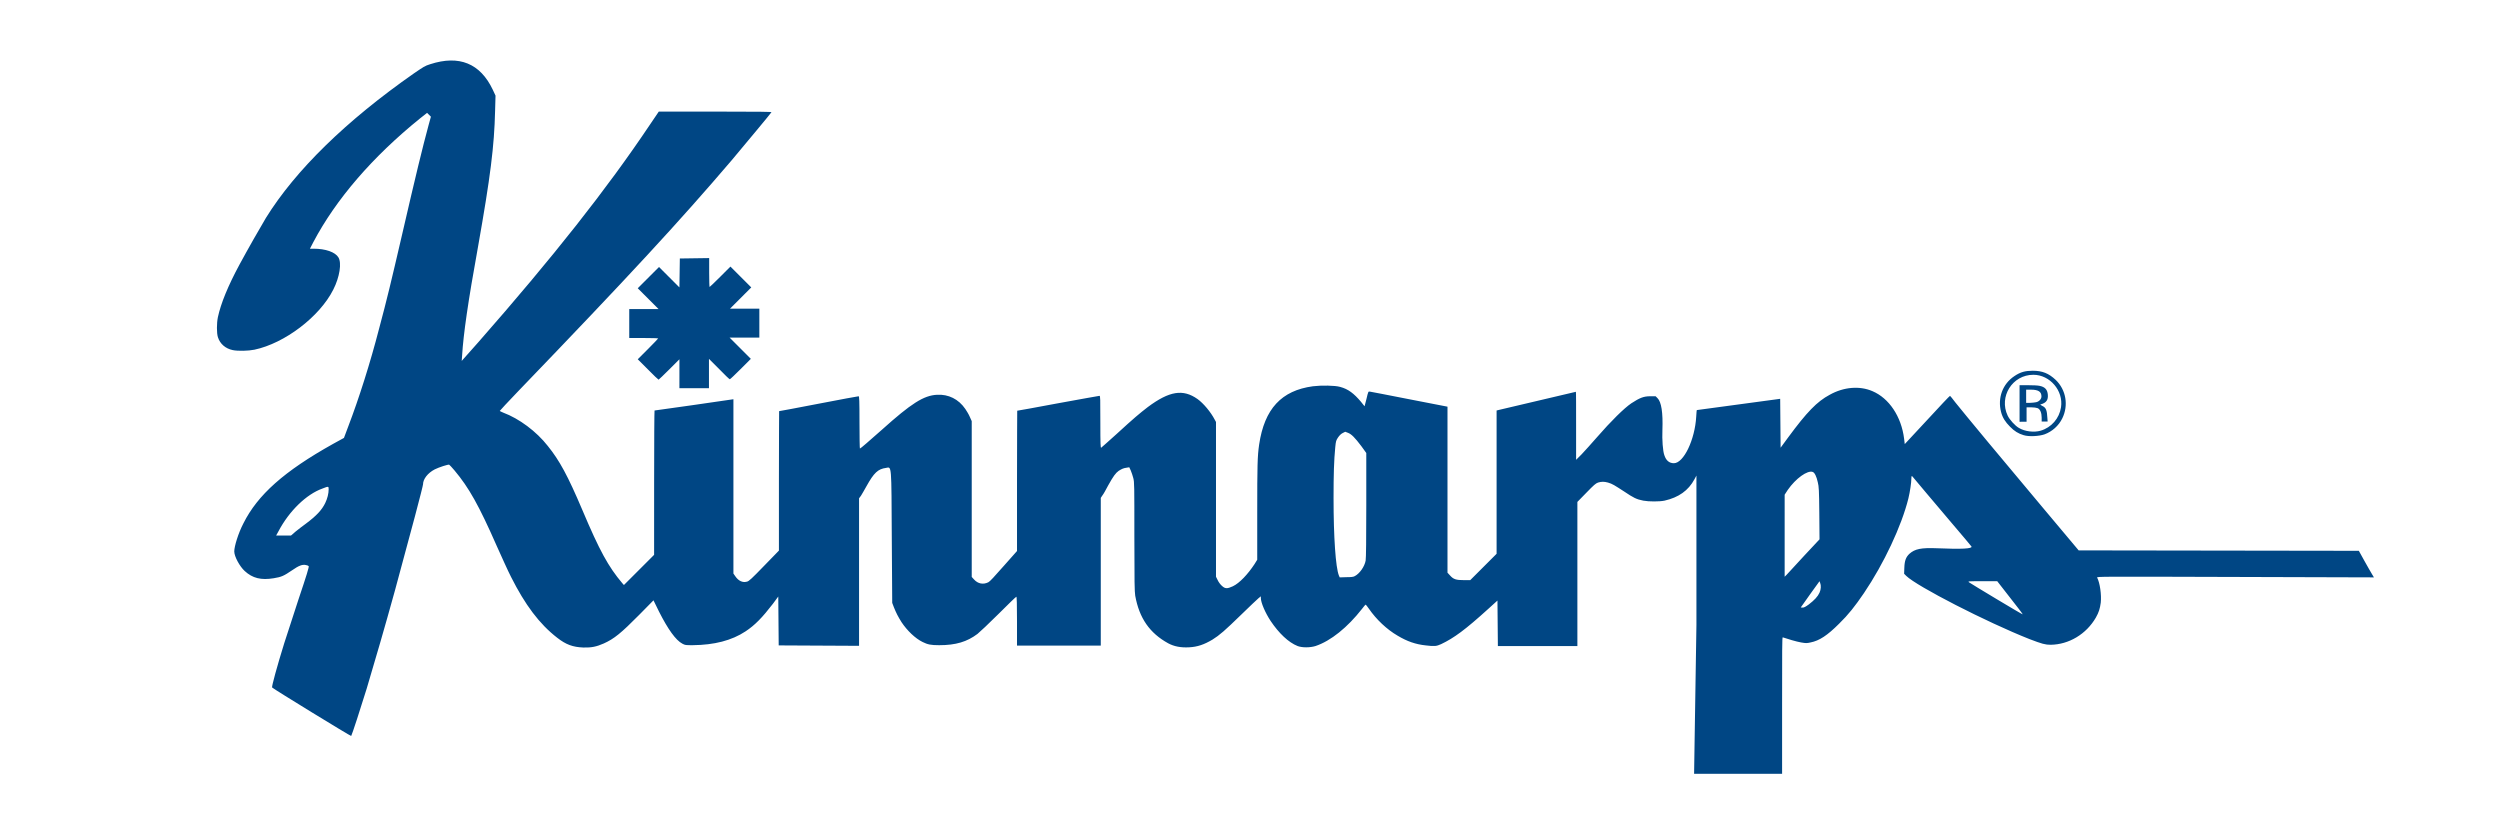<?xml version="1.0" encoding="UTF-8"?>
<!-- Generator: Adobe Illustrator 28.3.0, SVG Export Plug-In . SVG Version: 6.00 Build 0)  -->
<svg xmlns:svg="http://www.w3.org/2000/svg" xmlns="http://www.w3.org/2000/svg" xmlns:xlink="http://www.w3.org/1999/xlink" version="1.1" id="Layer_1" x="0px" y="0px" viewBox="0 0 1176 388.5" style="enable-background:new 0 0 1176 388.5;" xml:space="preserve">
<style type="text/css">
	.st0{fill:#004684;}
</style>
<path class="st0" d="M798,293.9v-70.2l-0.9,1.7c-2.9,5.4-7.5,8.6-14.1,10.1c-2.4,0.5-7.4,0.5-10,0c-3.2-0.6-4.7-1.4-9-4.3  c-4.5-2.9-5.5-3.6-7.6-4.2c-1.8-0.5-3.1-0.5-4.7,0c-1.1,0.4-1.9,1.1-5.5,4.8l-4.2,4.3V270v33.9h-18.7h-18.7l-0.1-10.7l-0.1-10.7  l-4.3,3.9c-10.8,9.8-16.1,13.7-22.2,16.6c-2.2,1-3.1,1.1-7.2,0.6c-4.8-0.5-8.8-1.9-13.3-4.6c-5-2.9-10-7.6-13.5-12.7  c-0.7-1-1.4-1.9-1.5-1.9c-0.1,0-0.9,0.9-1.7,2c-6.8,8.7-14.7,15.1-21.9,17.5c-2.6,0.8-6.3,0.8-8.4,0c-4.3-1.7-8.8-6-12.7-11.8  c-2.5-3.8-4.6-8.6-4.6-10.8v-0.8l-1.1,0.9c-0.6,0.5-4.3,4-8.2,7.8c-7.5,7.3-10.1,9.6-13.5,11.7c-3.9,2.3-7,3.4-11,3.6  c-3.9,0.2-7-0.4-9.8-1.9c-8.7-4.8-13.6-11.8-15.5-22.4c-0.3-2-0.4-6.2-0.4-27.8c0-24.6,0-25.5-0.5-27.5c-0.3-1.1-0.8-2.7-1.2-3.6  l-0.7-1.5l-1.2,0.2c-1.5,0.2-2.2,0.5-3.8,1.5c-1.4,1-2.5,2.5-4.9,6.8c-1,1.9-2.2,4.1-2.7,4.7l-0.8,1.2v34.8v34.7H498h-19.6v-11.5  c0-7.8-0.1-11.5-0.3-11.5c-0.2,0-4,3.7-8.4,8.1c-4.5,4.5-8.9,8.6-9.9,9.4c-4.9,3.7-10.2,5.3-18,5.3c-3.9,0-5.4-0.3-7.8-1.5  c-3.5-1.7-7.3-5.4-9.9-9.3c-1.7-2.7-2.5-4.3-3.6-7l-0.8-2.1l-0.2-30.3c-0.2-35.3,0-33.7-2.7-33.2c-3.8,0.5-5.7,2.3-9.2,8.6  c-1,1.7-2.1,3.8-2.6,4.5l-0.9,1.2v34.7v34.7l-18.9-0.1l-18.9-0.1l-0.1-11.5l-0.1-11.5l-2.5,3.4c-5,6.5-8.5,10.1-12.9,13  c-6.5,4.3-14.7,6.4-24.8,6.5c-3.4,0-3.6,0-4.9-0.7c-3.1-1.6-6.8-6.8-11-15.1l-2.6-5.3l-6.7,6.8c-8.5,8.6-11.8,11.3-16.7,13.5  c-3.4,1.5-5.8,2-9.6,1.9c-5-0.2-8.2-1.4-12.3-4.6c-8.4-6.5-15.1-15.5-21.7-28.6c-1.4-2.7-4.4-9.4-6.7-14.5  c-8.4-19.1-13.1-27.5-19.9-35.6c-1.2-1.4-2.3-2.6-2.5-2.7c-0.5-0.2-4.8,1.2-6.8,2.2c-3.3,1.7-5.5,4.6-5.5,7  c0,0.9-5.8,22.8-13.2,49.9c-4.8,17.4-9.3,32.8-13.3,46.2c-2.7,8.8-7,22-7.3,22.3c-0.2,0.2-36.4-22-37.2-22.8  c-0.3-0.3,2.4-10.2,5.7-20.8c0.9-2.8,3.9-12.1,6.7-20.6c3.8-11.3,5.1-15.5,4.8-15.7c-0.2-0.2-0.7-0.4-1.3-0.5  c-1.6-0.4-3.4,0.3-6.4,2.4c-4,2.7-5,3.2-8.7,3.8c-6,1-10,0-13.7-3.4c-2.3-2.1-4.9-6.8-4.9-9.2c0-2.4,1.9-8.6,4.3-13.2  c6.7-13.4,19.1-24.5,42.2-37.4l5.1-2.8l2.1-5.6c4.9-12.8,10.3-29.8,14.4-45.7c3.8-14.2,5.5-21.3,11-45c6.2-26.9,9.5-40.5,12.3-50.8  l1.1-4l-0.9-0.9l-0.9-0.9l-3.3,2.6c-22.4,18.1-39.6,38.1-50.2,58.2l-1.6,3.1h1.7c5.7,0,10.2,1.6,11.7,4.1c1.6,2.6,0.6,9.2-2.4,15.1  c-6.4,12.8-22.9,25.3-37.1,28.3c-2.9,0.6-7.8,0.7-10.2,0.2c-3.4-0.7-6-2.9-7-6.1c-0.6-1.9-0.6-6.5,0-9.4c1.4-6.5,4.8-14.8,10.2-24.8  c3.5-6.5,10.1-18.1,12.4-21.9c13.9-22.4,37.7-45.7,69.8-68.1c4.3-2.9,4.9-3.4,7.5-4.2c13.6-4.4,23.5-0.4,29.4,12l1.3,2.8l-0.2,7.1  c-0.4,16.8-2.2,31-8,63.8c-4.8,26.4-6.9,41.4-7.5,51.1l-0.2,2.8l0.6-0.7c0.3-0.4,3.6-4.1,7.2-8.1c35.3-40.2,60.6-72.3,80.7-102.3  l4.2-6.2h26.6c21.3,0,26.6,0.1,26.4,0.3c-0.5,0.8-11.6,14.1-18.8,22.7c-24.4,28.6-48.4,54.6-100.3,108.5c-4.8,5-8.7,9.2-8.7,9.3  c0,0.1,0.7,0.4,1.6,0.8c7.5,2.8,15.6,8.8,21,15.7c5.5,6.8,9.4,14,16.2,30c8.2,19.4,12.3,26.8,18.8,34.5l0.8,0.9l7.1-7.1l7.1-7.1V227  c0-18.6,0.1-33.9,0.2-33.9c0.3,0,35.5-5,36.4-5.2l0.7-0.1v41v41l0.9,1.3c1.5,2.2,3.5,3.1,5.5,2.5c0.9-0.2,2.2-1.4,8-7.4l7-7.2v-32.8  c0-18.1,0.1-32.8,0.1-32.8c0.1,0,8.4-1.5,18.6-3.5s18.6-3.5,18.8-3.5c0.3,0,0.4,1.9,0.4,12.3c0,6.7,0.1,12.3,0.2,12.3  c0.3,0,4.4-3.6,10.4-8.9c13.7-12.3,19.6-16.1,25.9-16.4c5.3-0.3,10.1,2,13.3,6.7c0.6,0.9,1.6,2.5,2.1,3.7l0.9,2v36.5v36.8l1.1,1.2  c1.8,2,4.3,2.5,6.7,1.3c0.7-0.3,2.8-2.6,7.2-7.6l6.3-7.1v-33c0-18.1,0.1-33,0.1-33c0.1,0,8.7-1.5,19.2-3.5  c10.5-1.9,19.2-3.5,19.5-3.5c0.4,0,0.4,1.4,0.4,12.3c0,10.7,0.1,12.3,0.4,12.1c0.2-0.1,3.5-3.1,7.2-6.4c8.4-7.7,10.7-9.6,14.7-12.7  c10.2-7.6,16.6-8.6,23.4-3.8c2.8,2,6.3,6.2,8.1,9.7l0.6,1.1v36.4v36.4l0.8,1.6c0.4,0.9,1.3,2.1,2,2.7c1.5,1.4,2.5,1.4,5.1,0.2  c3.2-1.5,7.1-5.7,10.2-10.4l1.3-2.1v-22.3c0-22,0.1-26.4,0.9-31.9c2.5-16.8,10.5-25.4,25.3-27.4c4-0.5,10.4-0.4,12.8,0.3  c3.8,1,6.5,3.1,9.8,7c0.9,1.2,1.7,2.1,1.7,2.1s0.4-1.5,0.9-3.5c0.8-3.5,0.9-3.5,1.5-3.4c0.4,0.1,8.7,1.6,18.6,3.6l18,3.5v39v39.1  l1.2,1.3c1.6,1.8,2.8,2.2,6.6,2.2h2.9l6.2-6.2l6.2-6.2V227v-33.9l1.2-0.3c2-0.5,36-8.5,36.1-8.5c0.1,0,0.1,7.2,0.1,16v16l2.6-2.6  c1.4-1.5,4.7-5.1,7.2-8c6.6-7.6,12.8-13.7,16.2-16c4-2.6,5.8-3.3,8.9-3.3h2.5l0.9,0.9c1.8,1.8,2.6,6.7,2.3,15  c-0.2,4.5,0.2,9.9,0.9,11.8c0.8,2.5,2.3,3.8,4.5,3.8c4.6,0,9.9-11.1,10.5-21.9c0.1-1.6,0.2-3.1,0.3-3.1c0.3,0,37.9-5.1,38.5-5.2  l0.7-0.1l0.1,11.5l0.1,11.5l3.6-4.9c8.7-11.8,13.5-16.8,19.5-20c6.6-3.7,14.1-4.3,20.1-1.7c7.8,3.3,13.6,11.9,14.9,22.4l0.3,2.5  l10.6-11.4c5.8-6.3,10.6-11.4,10.7-11.3c0.1,0,1.2,1.4,2.5,3.1c4.3,5.4,23.3,28.3,40.8,49.1l17.2,20.5l65.9,0.1l65.9,0.1l2.6,4.7  c1.4,2.6,3.1,5.4,3.6,6.3l0.9,1.5l-65.2-0.2c-64.2-0.2-65.2-0.2-65,0.3c1.3,2.5,2.1,8.1,1.7,11.8c-0.4,2.9-0.9,4.5-2.3,7  c-4.5,7.8-12.7,12.7-21.3,12.8c-2.5,0-4-0.4-10-2.7c-20.2-8-52.9-24.8-57.9-29.7l-1-1l0.1-2.8c0.1-3.4,0.8-5.1,2.4-6.6  c2.6-2.3,5.5-2.9,13-2.6c11.6,0.5,16.6,0.2,16.2-0.8c-0.1-0.2-4.4-5.3-9.6-11.4c-8.5-10.1-16.3-19.2-17.8-21.1  c-0.3-0.4-0.6-0.7-0.7-0.7c-0.1,0-0.2,0.6-0.2,1.3c0,1.8-0.6,6-1.4,9.3c-3.2,12.9-11.5,30.6-20.9,44.5c-4.3,6.3-7.3,10.1-11.7,14.4  c-5.5,5.5-9.3,8-13.4,8.8c-1.8,0.4-2.2,0.4-4.5,0c-1.9-0.3-6.6-1.7-8.6-2.4c-0.3-0.1-0.3,6.4-0.3,32V364h-20.7h-20.7L798,293.9z   M945.5,281.1l-6-7.7h-7c-6.6,0-6.9,0-6.3,0.5c1.3,0.9,25.2,15.3,25.3,15.1C951.5,288.8,948.9,285.4,945.5,281.1z M850.9,284.3  c2.6-2,4.2-3.7,5-5.5c0.7-1.5,0.8-3.4,0.3-4.6l-0.3-0.8l-4.4,6.1c-2.3,3.4-4.4,6.1-4.4,6.2s0.3,0.1,0.8,0.1  C848.5,285.9,849.4,285.4,850.9,284.3z M637.3,271c2.3-1.2,4.6-4.5,5.1-7.3c0.2-0.9,0.3-10.5,0.3-26v-24.6l-2.3-3.2  c-3.1-4.1-4.7-5.7-6.3-6.3l-1.3-0.5l-1.2,0.6c-0.8,0.4-1.5,1.1-2.2,2.1c-0.9,1.4-1,1.6-1.3,4.6c-0.6,6.2-0.8,12.9-0.8,23.9  c0,18.5,1,32.6,2.5,36.4l0.4,0.9l3.2-0.1C635.6,271.5,636.6,271.4,637.3,271z M848.7,261.4l7.2-7.7l-0.1-12.3  c-0.1-10.9-0.2-12.5-0.7-14.5c-0.6-2.8-1.5-4.6-2.4-4.9c-2.5-0.9-8,3.1-11.7,8.4l-1.5,2.3V252v19.3l1-1  C841.1,269.6,844.8,265.6,848.7,261.4z M139.1,250c1.3-1.1,3.5-2.7,4.7-3.6c5.1-3.8,7.6-6.5,9.2-9.8c1-2.1,1.6-4.4,1.6-6.5  c0-1.4-0.1-1.4-2.9-0.3c-7.6,2.7-15.7,10.6-20.7,20.1l-1.1,2h3.5h3.5L139.1,250z M951.9,204.7c-2.4-0.7-4.4-1.9-6.4-4  c-2.2-2.2-3.5-4.2-4.2-6.9c-1.7-6.6,0.7-13.2,6.3-16.9c2.8-1.9,5.1-2.5,8.6-2.5c4.5,0,7.5,1.2,10.8,4.3c4.9,4.7,6.1,12,3.1,18.1  c-1.7,3.5-4.8,6.2-8.3,7.5C959.3,205.2,954.4,205.5,951.9,204.7z M959.9,202.6c5.1-1.5,8.8-5.8,9.6-11c1.2-7.8-5.2-15.3-13-15.3  c-9.9,0-16.3,10.3-12.1,19.2c0.9,1.9,3.5,4.8,5.3,5.8C952.5,203,956.8,203.5,959.9,202.6z M950,189.7v-8.5h4c2.1,0,4.6,0.1,5.4,0.3  c2.5,0.5,3.7,1.7,3.9,4.2c0.2,2.4-0.7,3.8-3.3,4.5c-0.4,0.1-0.3,0.2,0.6,0.7c1.8,0.8,2.3,1.9,2.5,5.9l0.1,1.5h-1.4h-1.4v-1.8  c0-2.3-0.7-4-1.9-4.5c-0.5-0.2-1.8-0.4-3.1-0.4h-2.1v3.4v3.4h-1.6H950V189.7z M957.8,189.2c1.4-0.3,2.5-1.5,2.5-2.7  c0-2.2-1.4-3.2-4.9-3.2h-2.3v3.1v3.1h1.8C956,189.5,957.2,189.3,957.8,189.2z M319.6,175.9V169l-4.8,4.8c-2.6,2.6-4.9,4.8-5,4.8  s-2.4-2.1-5-4.8l-4.8-4.8l4.8-4.8c2.6-2.6,4.8-4.9,4.8-5c0-0.1-3.1-0.2-6.8-0.2H296v-6.8v-6.8h6.9h6.9l-4.9-4.9l-4.9-4.9l5-5l5-5  l4.8,4.8l4.8,4.8l0.1-6.8l0.1-6.8l6.9-0.1l6.9-0.1v6.8c0,3.8,0.1,6.8,0.2,6.8s2.3-2.1,5-4.8l4.8-4.8l4.9,4.9l4.9,4.9l-5,5l-5,5h6.9  h6.9v6.8v6.8h-7.1h-6.9l5,5l5,5l-4.8,4.8c-2.6,2.6-4.9,4.8-5.1,4.8s-2.4-2.1-5-4.8l-4.8-4.8v6.9v6.9h-6.9h-7V175.9z"></path>
</svg>
